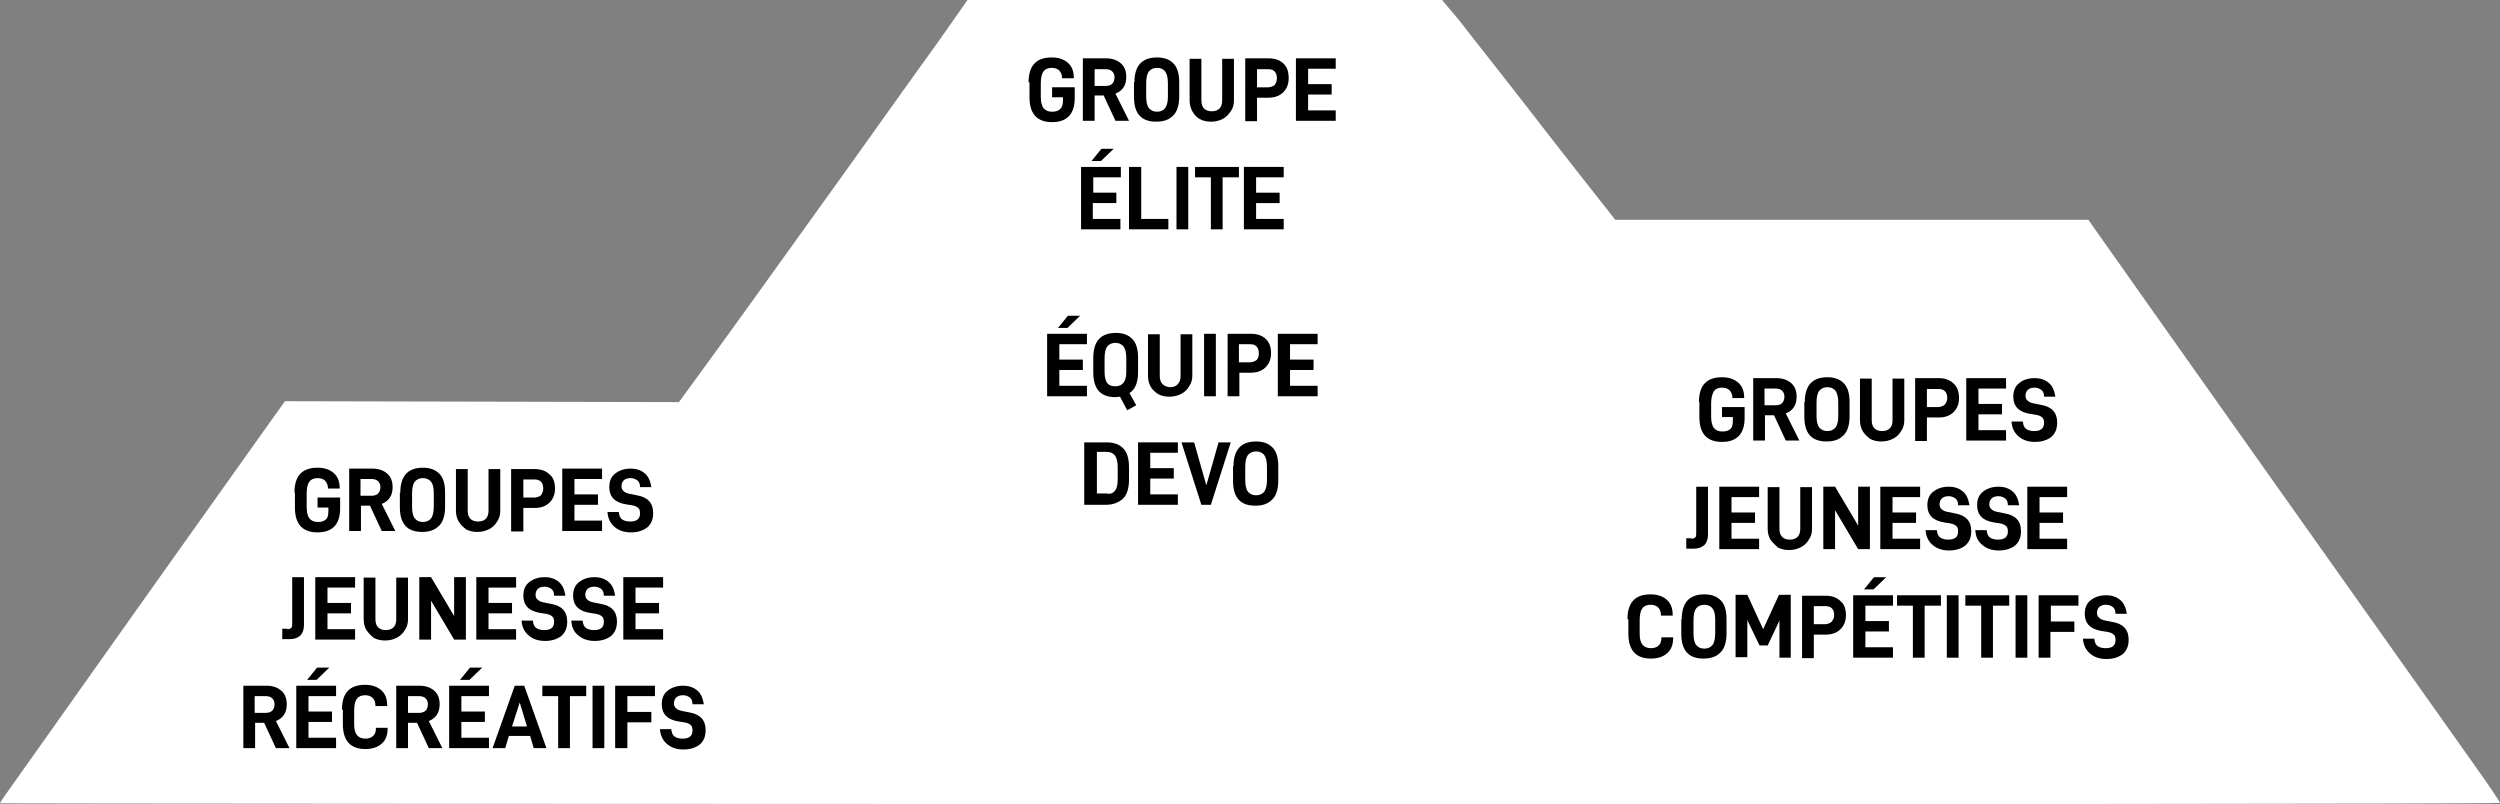 <?xml version="1.0" encoding="utf-8"?>
<!-- Generator: Adobe Illustrator 27.5.0, SVG Export Plug-In . SVG Version: 6.00 Build 0)  -->
<svg version="1.1" id="Calque_1" xmlns="http://www.w3.org/2000/svg" xmlns:xlink="http://www.w3.org/1999/xlink" x="0px" y="0px"
	 viewBox="0 0 552.7 177.8" style="enable-background:new 0 0 552.7 177.8;" xml:space="preserve">
<rect x="0" y="0" width="552.7" height="177.8" fill="#808080" stroke="none"/>
<style type="text/css">
	.st0{fill:#FFFFFF;}
</style>
<path class="st0" d="M207.8,8.7c-3.4,4.7-12.2,17-19.6,27.4c-7.4,10.3-16.6,23.1-20.4,28.4s-9.3,12.9-12.3,17l-5.4,7.4l-43.5-0.1
	L63,88.7l-1,1.4c-0.6,0.8-5.9,8.3-11.9,16.7s-14.9,21-19.9,28C19.7,149.6,2.4,174,1,176c-0.5,0.7-1,1.5-1,1.6s552.7,0.4,552.7-0.1
	c0-0.2-2.4-3.8-5.4-8c-15.2-21.4-80.8-114-83.7-118.2l-1.9-2.7h-52.3h-52.3l-1.8-2.3c-1-1.3-8-10.1-15.5-19.8S324.5,7,322.6,4.5
	L318.8,0H213.9L207.8,8.7z"/>
<g>
	<path d="M234.2,79.5h5.2v2.3h-5.2v3.5h6.1v2.3h-8.8V73.8h8.8v2.3h-6.1V79.5z M238.8,69.8l-2.8,2.7h-2.1l2.2-2.7H238.8z"/>
	<path d="M251.2,89.6l-2,1.1l-1.6-3c-0.3,0-0.7,0.1-1,0.1c-3.3,0-4.9-1.8-4.9-5.5v-3.2c0-3.7,1.7-5.5,5-5.5c1.5,0,2.7,0.4,3.6,1.3
		c0.9,0.9,1.3,2.3,1.3,4.2v3.2c0,2.2-0.6,3.8-1.9,4.6L251.2,89.6z M246.6,85.4c0.8,0,1.4-0.3,1.8-0.8c0.4-0.5,0.6-1.3,0.6-2.4v-3
		c0-1.2-0.2-2-0.6-2.6c-0.4-0.5-1-0.8-1.8-0.8c-0.8,0-1.4,0.3-1.8,0.8c-0.4,0.5-0.6,1.4-0.6,2.6v3c0,1.1,0.2,2,0.6,2.5
		C245.2,85.2,245.8,85.4,246.6,85.4z"/>
	<path d="M254.4,85.5c-0.4-0.7-0.6-1.5-0.6-2.4v-9.2h2.6v9.2c0,0.8,0.2,1.4,0.6,1.8s1,0.7,1.7,0.7c0.7,0,1.3-0.2,1.7-0.7
		c0.4-0.4,0.6-1,0.6-1.8v-9.2h2.6V83c0,0.9-0.2,1.7-0.7,2.4c-0.4,0.7-1,1.3-1.8,1.7c-0.8,0.4-1.6,0.6-2.6,0.6
		c-0.9,0-1.8-0.2-2.5-0.6C255.4,86.7,254.8,86.2,254.4,85.5z"/>
	<path d="M268.8,73.8v13.8h-2.6V73.8H268.8z"/>
	<path d="M281,78.1c0,1.3-0.4,2.3-1.2,3.1s-1.9,1.2-3.3,1.2h-2.5v5.2h-2.6V73.8h5.2c1.4,0,2.5,0.4,3.3,1.2S281,76.8,281,78.1z
		 M278.3,78.1c0-0.7-0.2-1.2-0.5-1.5c-0.4-0.4-0.9-0.5-1.5-0.5h-2.4v4h2.4c0.6,0,1.1-0.2,1.5-0.5C278.2,79.2,278.3,78.7,278.3,78.1z
		"/>
	<path d="M285.2,79.5h5.2v2.3h-5.2v3.5h6.1v2.3h-8.8V73.8h8.8v2.3h-6.1V79.5z"/>
	<path d="M244.7,97.8c1.5,0,2.7,0.4,3.6,1.3c0.9,0.9,1.3,2.3,1.3,4.2v2.8c0,1.9-0.5,3.4-1.4,4.2s-2.1,1.3-3.7,1.3h-4.8V97.8H244.7z
		 M246.5,108.5c0.4-0.5,0.6-1.3,0.6-2.5v-2.7c0-1.2-0.2-2-0.6-2.6c-0.4-0.5-1-0.8-1.8-0.8h-2.2v9.2h2.2
		C245.5,109.3,246.1,109,246.5,108.5z"/>
	<path d="M254.3,103.5h5.2v2.3h-5.2v3.5h6.1v2.3h-8.8V97.8h8.8v2.3h-6.1V103.5z"/>
	<path d="M264,97.8l2.7,9.5l2.7-9.5h2.7l-4.4,13.8h-2.1l-4.4-13.8H264z"/>
	<path d="M272.7,103.1c0-3.7,1.7-5.5,5-5.5c1.5,0,2.7,0.4,3.6,1.3s1.3,2.3,1.3,4.2v3.2c0,1.9-0.5,3.4-1.4,4.2
		c-0.9,0.9-2.1,1.3-3.7,1.3c-3.3,0-4.9-1.8-4.9-5.5V103.1z M280.1,106.2v-3c0-1.2-0.2-2-0.6-2.6c-0.4-0.5-1-0.8-1.8-0.8
		c-0.8,0-1.4,0.3-1.8,0.8c-0.4,0.5-0.6,1.4-0.6,2.6v3c0,1.1,0.2,2,0.6,2.5c0.4,0.5,1,0.8,1.8,0.8c0.8,0,1.4-0.3,1.8-0.8
		C279.9,108.1,280.1,107.3,280.1,106.2z"/>
</g>
<g>
	<path d="M65.1,108.9c0-3.7,1.7-5.5,5.1-5.5c1.5,0,2.7,0.4,3.6,1.2s1.3,1.9,1.3,3.3v0.1h-2.6v-0.1c0-0.6-0.2-1.1-0.6-1.6
		c-0.4-0.4-1-0.6-1.7-0.6c-0.8,0-1.5,0.3-1.8,0.8c-0.4,0.5-0.6,1.4-0.6,2.6v3c0,1.1,0.2,2,0.6,2.5c0.4,0.5,1,0.8,1.9,0.8
		c0.8,0,1.4-0.2,1.8-0.6c0.4-0.4,0.5-1,0.5-1.9v-0.7h-2.4v-2.2h5v2.4c0,3.5-1.7,5.3-5,5.3c-3.3,0-5-1.8-5-5.5V108.9z"/>
	<path d="M79.8,111.8v5.6h-2.6v-13.8h5.2c1.3,0,2.4,0.4,3.2,1.1c0.8,0.7,1.2,1.7,1.2,3c0,0.9-0.2,1.7-0.6,2.3s-1,1.1-1.8,1.4l3,6h-3
		l-2.6-5.6H79.8z M82.2,109.6c0.6,0,1.1-0.2,1.4-0.5c0.3-0.3,0.5-0.8,0.5-1.4c0-0.6-0.2-1-0.5-1.3c-0.3-0.3-0.8-0.5-1.4-0.5h-2.5
		v3.7H82.2z"/>
	<path d="M88.5,108.9c0-3.7,1.7-5.5,5-5.5c1.5,0,2.7,0.4,3.6,1.3s1.3,2.3,1.3,4.2v3.2c0,1.9-0.5,3.4-1.4,4.2
		c-0.9,0.9-2.1,1.3-3.7,1.3c-3.3,0-4.9-1.8-4.9-5.5V108.9z M95.9,112v-3c0-1.2-0.2-2-0.6-2.5s-1-0.8-1.8-0.8c-0.8,0-1.4,0.3-1.8,0.8
		c-0.4,0.5-0.6,1.4-0.6,2.6v3c0,1.1,0.2,2,0.6,2.5c0.4,0.5,1,0.8,1.8,0.8c0.8,0,1.4-0.3,1.8-0.8S95.9,113.1,95.9,112z"/>
	<path d="M101.4,115.3c-0.4-0.7-0.6-1.5-0.6-2.4v-9.2h2.6v9.2c0,0.8,0.2,1.4,0.6,1.8s1,0.6,1.7,0.6c0.7,0,1.3-0.2,1.7-0.6
		c0.4-0.4,0.6-1,0.6-1.8v-9.2h2.6v9.2c0,0.9-0.2,1.7-0.7,2.4c-0.4,0.7-1,1.3-1.8,1.7c-0.8,0.4-1.6,0.6-2.6,0.6
		c-0.9,0-1.8-0.2-2.5-0.6C102.4,116.5,101.8,116,101.4,115.3z"/>
	<path d="M122.7,108c0,1.3-0.4,2.3-1.2,3.1c-0.8,0.8-1.9,1.2-3.3,1.2h-2.5v5.2H113v-13.8h5.2c1.4,0,2.5,0.4,3.3,1.2
		C122.3,105.5,122.7,106.6,122.7,108z M120.1,108c0-0.7-0.2-1.2-0.5-1.5c-0.4-0.4-0.9-0.5-1.5-0.5h-2.4v4h2.4c0.6,0,1.1-0.2,1.5-0.5
		C119.9,109,120.1,108.6,120.1,108z"/>
	<path d="M127,109.3h5.2v2.3H127v3.5h6.1v2.3h-8.8v-13.8h8.8v2.3H127V109.3z"/>
	<path d="M134.3,113.2h2.5c0.1,0.8,0.3,1.3,0.7,1.6c0.4,0.3,1,0.5,1.8,0.5c1.5,0,2.2-0.6,2.2-1.8c0-0.5-0.1-1-0.4-1.2
		c-0.3-0.3-0.8-0.5-1.4-0.6l-1.3-0.2c-2.5-0.4-3.7-1.7-3.7-3.8c0-1.3,0.4-2.3,1.3-3s2-1.1,3.4-1.1c1.4,0,2.4,0.4,3.2,1.1
		s1.2,1.7,1.4,3h-2.5c0-0.7-0.2-1.2-0.6-1.5s-0.9-0.5-1.5-0.5c-0.7,0-1.2,0.2-1.5,0.5c-0.3,0.3-0.5,0.7-0.5,1.3
		c0,0.5,0.2,0.9,0.5,1.1c0.3,0.3,0.8,0.5,1.4,0.6l1.5,0.3c2.4,0.4,3.6,1.7,3.6,3.9c0,1.4-0.4,2.4-1.3,3.2c-0.9,0.7-2.1,1.1-3.6,1.1
		c-1.5,0-2.6-0.4-3.5-1.1C134.9,115.7,134.4,114.6,134.3,113.2z"/>
	<path d="M63.5,139.1c0.4,0,0.7-0.1,0.9-0.3s0.2-0.5,0.2-1v-10.2h2.6v10.6c0,1-0.3,1.8-0.8,2.3c-0.6,0.5-1.3,0.8-2.3,0.8h-1.7v-2.3
		H63.5z"/>
	<path d="M72.4,133.3h5.2v2.3h-5.2v3.5h6.1v2.3h-8.8v-13.8h8.8v2.3h-6.1V133.3z"/>
	<path d="M81,139.3c-0.4-0.7-0.6-1.5-0.6-2.4v-9.2H83v9.2c0,0.8,0.2,1.4,0.6,1.8s1,0.6,1.7,0.6c0.7,0,1.3-0.2,1.7-0.6
		c0.4-0.4,0.6-1,0.6-1.8v-9.2h2.6v9.2c0,0.9-0.2,1.7-0.7,2.4c-0.4,0.7-1,1.3-1.8,1.7c-0.8,0.4-1.6,0.6-2.6,0.6
		c-0.9,0-1.8-0.2-2.5-0.6C82,140.5,81.5,140,81,139.3z"/>
	<path d="M103,141.4h-2.6l-5.1-8.6v8.6h-2.6v-13.8h2.6l5.1,8.6v-8.6h2.6V141.4z"/>
	<path d="M108,133.3h5.2v2.3H108v3.5h6.1v2.3h-8.8v-13.8h8.8v2.3H108V133.3z"/>
	<path d="M115.3,137.2h2.5c0.1,0.8,0.3,1.3,0.7,1.6c0.4,0.3,1,0.5,1.8,0.5c1.5,0,2.2-0.6,2.2-1.8c0-0.5-0.1-1-0.4-1.2
		c-0.3-0.3-0.8-0.5-1.4-0.6l-1.3-0.2c-2.5-0.4-3.7-1.7-3.7-3.8c0-1.3,0.4-2.3,1.3-3s2-1.1,3.4-1.1c1.4,0,2.4,0.4,3.2,1.1
		s1.2,1.7,1.4,3h-2.5c0-0.7-0.2-1.2-0.6-1.5s-0.9-0.5-1.5-0.5c-0.7,0-1.2,0.2-1.5,0.5c-0.3,0.3-0.5,0.7-0.5,1.3
		c0,0.5,0.2,0.9,0.5,1.1c0.3,0.3,0.8,0.5,1.4,0.6l1.5,0.3c2.4,0.4,3.6,1.7,3.6,3.9c0,1.4-0.4,2.4-1.3,3.2c-0.9,0.7-2.1,1.1-3.6,1.1
		c-1.5,0-2.6-0.4-3.5-1.1C115.9,139.7,115.4,138.6,115.3,137.2z"/>
	<path d="M126.3,137.2h2.5c0.1,0.8,0.3,1.3,0.7,1.6c0.4,0.3,1,0.5,1.8,0.5c1.5,0,2.2-0.6,2.2-1.8c0-0.5-0.1-1-0.4-1.2
		c-0.3-0.3-0.8-0.5-1.4-0.6l-1.3-0.2c-2.5-0.4-3.7-1.7-3.7-3.8c0-1.3,0.4-2.3,1.3-3s2-1.1,3.4-1.1c1.4,0,2.4,0.4,3.2,1.1
		s1.2,1.7,1.4,3h-2.5c0-0.7-0.2-1.2-0.6-1.5s-0.9-0.5-1.5-0.5c-0.7,0-1.2,0.2-1.5,0.5c-0.3,0.3-0.5,0.7-0.5,1.3
		c0,0.5,0.2,0.9,0.5,1.1c0.3,0.3,0.8,0.5,1.4,0.6l1.5,0.3c2.4,0.4,3.6,1.7,3.6,3.9c0,1.4-0.4,2.4-1.3,3.2c-0.9,0.7-2.1,1.1-3.6,1.1
		c-1.5,0-2.6-0.4-3.5-1.1C126.8,139.7,126.4,138.6,126.3,137.2z"/>
	<path d="M140.5,133.3h5.2v2.3h-5.2v3.5h6.1v2.3h-8.8v-13.8h8.8v2.3h-6.1V133.3z"/>
	<path d="M56.4,159.8v5.6h-2.6v-13.8H59c1.3,0,2.4,0.4,3.2,1.1c0.8,0.7,1.2,1.7,1.2,3c0,0.9-0.2,1.7-0.6,2.3s-1,1.1-1.8,1.4l3,6h-3
		l-2.6-5.6H56.4z M58.8,157.6c0.6,0,1.1-0.2,1.4-0.5c0.3-0.3,0.5-0.8,0.5-1.4c0-0.6-0.2-1-0.5-1.3c-0.3-0.3-0.8-0.5-1.4-0.5h-2.5
		v3.7H58.8z"/>
	<path d="M68.2,157.3h5.2v2.3h-5.2v3.5h6.1v2.3h-8.8v-13.8h8.8v2.3h-6.1V157.3z M72.8,147.6l-2.8,2.7h-2.1l2.2-2.7H72.8z"/>
	<path d="M75.6,156.9c0-3.7,1.7-5.5,5.1-5.5c1.5,0,2.7,0.4,3.6,1.2s1.3,1.9,1.3,3.4v0.1H83V156c0-0.7-0.2-1.3-0.6-1.7
		c-0.4-0.4-1-0.6-1.7-0.6c-0.8,0-1.5,0.3-1.8,0.8c-0.4,0.5-0.6,1.4-0.6,2.6v3c0,1.1,0.2,1.9,0.6,2.4c0.4,0.5,1,0.8,1.9,0.8
		c0.7,0,1.3-0.2,1.7-0.6s0.6-0.9,0.6-1.6v-0.2h2.6v0.1c0,1.5-0.4,2.6-1.3,3.4c-0.9,0.8-2.1,1.2-3.6,1.2c-3.3,0-5-1.8-5-5.5V156.9z"
		/>
	<path d="M90.2,159.8v5.6h-2.6v-13.8h5.2c1.3,0,2.4,0.4,3.2,1.1c0.8,0.7,1.2,1.7,1.2,3c0,0.9-0.2,1.7-0.6,2.3s-1,1.1-1.8,1.4l3,6h-3
		l-2.6-5.6H90.2z M92.7,157.6c0.6,0,1.1-0.2,1.4-0.5c0.3-0.3,0.5-0.8,0.5-1.4c0-0.6-0.2-1-0.5-1.3c-0.3-0.3-0.8-0.5-1.4-0.5h-2.5
		v3.7H92.7z"/>
	<path d="M102,157.3h5.2v2.3H102v3.5h6.1v2.3h-8.8v-13.8h8.8v2.3H102V157.3z M106.6,147.6l-2.8,2.7h-2.1l2.2-2.7H106.6z"/>
	<path d="M112.5,162.7l-0.8,2.7h-2.8l4.9-13.8h2.1l4.9,13.8h-2.8l-0.8-2.7H112.5z M114.9,155.3l-1.7,5.3h3.3L114.9,155.3z"/>
	<path d="M126,153.9v11.5h-2.6v-11.5h-3.5v-2.3h9.7v2.3H126z"/>
	<path d="M133.6,151.6v13.8h-2.6v-13.8H133.6z"/>
	<path d="M138.7,157.4h5.3v2.3h-5.3v5.7H136v-13.8h8.8v2.3h-6.1V157.4z"/>
	<path d="M145.9,161.2h2.5c0.1,0.8,0.3,1.3,0.7,1.6c0.4,0.3,1,0.5,1.8,0.5c1.5,0,2.2-0.6,2.2-1.8c0-0.5-0.1-1-0.4-1.2
		c-0.3-0.3-0.8-0.5-1.4-0.6l-1.3-0.2c-2.5-0.4-3.7-1.7-3.7-3.8c0-1.3,0.4-2.3,1.3-3s2-1.1,3.4-1.1c1.4,0,2.4,0.4,3.2,1.1
		s1.2,1.7,1.4,3h-2.5c0-0.7-0.2-1.2-0.6-1.5s-0.9-0.5-1.5-0.5c-0.7,0-1.2,0.2-1.5,0.5c-0.3,0.3-0.5,0.7-0.5,1.3
		c0,0.5,0.2,0.9,0.5,1.1c0.3,0.3,0.8,0.5,1.4,0.6l1.5,0.3c2.4,0.4,3.6,1.7,3.6,3.9c0,1.4-0.4,2.4-1.3,3.2c-0.9,0.7-2.1,1.1-3.6,1.1
		c-1.5,0-2.6-0.4-3.5-1.1C146.5,163.7,146,162.6,145.9,161.2z"/>
</g>
<g>
	<path d="M375.6,88.9c0-3.7,1.7-5.5,5.1-5.5c1.5,0,2.7,0.4,3.6,1.2c0.9,0.8,1.3,1.9,1.3,3.3V88H383v-0.1c0-0.6-0.2-1.1-0.6-1.6
		c-0.4-0.4-1-0.6-1.7-0.6c-0.8,0-1.5,0.3-1.8,0.8s-0.6,1.4-0.6,2.6v3c0,1.1,0.2,2,0.6,2.5c0.4,0.5,1,0.8,1.9,0.8
		c0.8,0,1.4-0.2,1.8-0.6c0.4-0.4,0.5-1,0.5-1.9v-0.7h-2.4v-2.2h5v2.4c0,3.5-1.7,5.3-5,5.3c-3.3,0-5-1.8-5-5.5V88.9z"/>
	<path d="M390.2,91.8v5.6h-2.6V83.6h5.2c1.3,0,2.4,0.4,3.2,1.1c0.8,0.7,1.2,1.7,1.2,3c0,0.9-0.2,1.7-0.6,2.3c-0.4,0.6-1,1.1-1.8,1.4
		l3,6h-3l-2.6-5.6H390.2z M392.6,89.6c0.6,0,1.1-0.2,1.4-0.5c0.3-0.3,0.5-0.8,0.5-1.4c0-0.6-0.2-1-0.5-1.3c-0.3-0.3-0.8-0.5-1.4-0.5
		h-2.5v3.7H392.6z"/>
	<path d="M399,88.9c0-3.7,1.7-5.5,5-5.5c1.5,0,2.7,0.4,3.6,1.3c0.9,0.9,1.3,2.3,1.3,4.2v3.2c0,1.9-0.5,3.4-1.4,4.2
		c-0.9,0.9-2.1,1.3-3.7,1.3c-3.3,0-4.9-1.8-4.9-5.5V88.9z M406.4,92v-3c0-1.2-0.2-2-0.6-2.6c-0.4-0.5-1-0.8-1.8-0.8
		c-0.8,0-1.4,0.3-1.8,0.8c-0.4,0.5-0.6,1.4-0.6,2.6v3c0,1.1,0.2,2,0.6,2.5c0.4,0.5,1,0.8,1.8,0.8c0.8,0,1.4-0.3,1.8-0.8
		S406.4,93.1,406.4,92z"/>
	<path d="M411.8,95.3c-0.4-0.7-0.6-1.5-0.6-2.4v-9.2h2.6v9.2c0,0.8,0.2,1.4,0.6,1.8s1,0.6,1.7,0.6c0.7,0,1.3-0.2,1.7-0.6
		c0.4-0.4,0.6-1,0.6-1.8v-9.2h2.6v9.2c0,0.9-0.2,1.7-0.7,2.4c-0.4,0.7-1,1.3-1.8,1.7c-0.8,0.4-1.6,0.6-2.6,0.6
		c-0.9,0-1.8-0.2-2.5-0.6C412.8,96.5,412.2,96,411.8,95.3z"/>
	<path d="M433.1,88c0,1.3-0.4,2.3-1.2,3.1c-0.8,0.8-1.9,1.2-3.3,1.2H426v5.2h-2.6V83.6h5.2c1.4,0,2.5,0.4,3.3,1.2
		C432.7,85.5,433.1,86.6,433.1,88z M430.5,88c0-0.7-0.2-1.2-0.5-1.5c-0.4-0.4-0.9-0.5-1.5-0.5H426v4h2.4c0.6,0,1.1-0.2,1.5-0.5
		C430.3,89,430.5,88.6,430.5,88z"/>
	<path d="M437.4,89.3h5.2v2.3h-5.2v3.5h6.1v2.3h-8.8V83.6h8.8v2.3h-6.1V89.3z"/>
	<path d="M444.7,93.2h2.5c0.1,0.8,0.3,1.3,0.7,1.6c0.4,0.3,1,0.5,1.8,0.5c1.5,0,2.2-0.6,2.2-1.8c0-0.5-0.1-1-0.4-1.2
		c-0.3-0.3-0.8-0.5-1.4-0.6l-1.3-0.2c-2.5-0.4-3.7-1.7-3.7-3.8c0-1.3,0.4-2.3,1.3-3c0.8-0.7,2-1.1,3.4-1.1c1.4,0,2.4,0.4,3.2,1.1
		s1.2,1.7,1.4,3h-2.5c0-0.7-0.2-1.2-0.6-1.5s-0.9-0.5-1.5-0.5c-0.7,0-1.2,0.2-1.5,0.5c-0.3,0.3-0.5,0.7-0.5,1.3
		c0,0.5,0.2,0.9,0.5,1.1c0.3,0.3,0.8,0.5,1.4,0.6l1.5,0.3c2.4,0.4,3.6,1.7,3.6,3.9c0,1.4-0.4,2.4-1.3,3.2c-0.9,0.7-2.1,1.1-3.6,1.1
		c-1.5,0-2.6-0.4-3.5-1.1C445.3,95.7,444.8,94.6,444.7,93.2z"/>
	<path d="M373.9,119.1c0.4,0,0.7-0.1,0.9-0.3s0.2-0.5,0.2-1v-10.2h2.6v10.6c0,1-0.3,1.8-0.8,2.3c-0.6,0.5-1.3,0.8-2.3,0.8h-1.7v-2.3
		H373.9z"/>
	<path d="M382.8,113.3h5.2v2.3h-5.2v3.5h6.1v2.3h-8.8v-13.8h8.8v2.3h-6.1V113.3z"/>
	<path d="M391.4,119.3c-0.4-0.7-0.6-1.5-0.6-2.4v-9.2h2.6v9.2c0,0.8,0.2,1.4,0.6,1.8s1,0.6,1.7,0.6c0.7,0,1.3-0.2,1.7-0.6
		c0.4-0.4,0.6-1,0.6-1.8v-9.2h2.6v9.2c0,0.9-0.2,1.7-0.7,2.4c-0.4,0.7-1,1.3-1.8,1.7c-0.8,0.4-1.6,0.6-2.6,0.6
		c-0.9,0-1.8-0.2-2.5-0.6C392.5,120.5,391.9,120,391.4,119.3z"/>
	<path d="M413.4,121.4h-2.6l-5.1-8.6v8.6h-2.6v-13.8h2.6l5.1,8.6v-8.6h2.6V121.4z"/>
	<path d="M418.4,113.3h5.2v2.3h-5.2v3.5h6.1v2.3h-8.8v-13.8h8.8v2.3h-6.1V113.3z"/>
	<path d="M425.7,117.2h2.5c0.1,0.8,0.3,1.3,0.7,1.6c0.4,0.3,1,0.5,1.8,0.5c1.5,0,2.2-0.6,2.2-1.8c0-0.5-0.1-1-0.4-1.2
		c-0.3-0.3-0.8-0.5-1.4-0.6l-1.3-0.2c-2.5-0.4-3.7-1.7-3.7-3.8c0-1.3,0.4-2.3,1.3-3s2-1.1,3.4-1.1c1.4,0,2.4,0.4,3.2,1.1
		s1.2,1.7,1.4,3h-2.5c0-0.7-0.2-1.2-0.6-1.5s-0.9-0.5-1.5-0.5c-0.7,0-1.2,0.2-1.5,0.5c-0.3,0.3-0.5,0.7-0.5,1.3
		c0,0.5,0.2,0.9,0.5,1.1c0.3,0.3,0.8,0.5,1.4,0.6l1.5,0.3c2.4,0.4,3.6,1.7,3.6,3.9c0,1.4-0.4,2.4-1.3,3.2c-0.9,0.7-2.1,1.1-3.6,1.1
		c-1.5,0-2.6-0.4-3.5-1.1C426.3,119.7,425.8,118.6,425.7,117.2z"/>
	<path d="M436.7,117.2h2.5c0.1,0.8,0.3,1.3,0.7,1.6c0.4,0.3,1,0.5,1.8,0.5c1.5,0,2.2-0.6,2.2-1.8c0-0.5-0.1-1-0.4-1.2
		c-0.3-0.3-0.8-0.5-1.4-0.6l-1.3-0.2c-2.5-0.4-3.7-1.7-3.7-3.8c0-1.3,0.4-2.3,1.3-3s2-1.1,3.4-1.1c1.4,0,2.4,0.4,3.2,1.1
		s1.2,1.7,1.4,3h-2.5c0-0.7-0.2-1.2-0.6-1.5s-0.9-0.5-1.5-0.5c-0.7,0-1.2,0.2-1.5,0.5c-0.3,0.3-0.5,0.7-0.5,1.3
		c0,0.5,0.2,0.9,0.5,1.1c0.3,0.3,0.8,0.5,1.4,0.6l1.5,0.3c2.4,0.4,3.6,1.7,3.6,3.9c0,1.4-0.4,2.4-1.3,3.2c-0.9,0.7-2.1,1.1-3.6,1.1
		c-1.5,0-2.6-0.4-3.5-1.1C437.2,119.7,436.8,118.6,436.7,117.2z"/>
	<path d="M450.9,113.3h5.2v2.3h-5.2v3.5h6.1v2.3h-8.8v-13.8h8.8v2.3h-6.1V113.3z"/>
	<path d="M359.8,136.9c0-3.7,1.7-5.5,5.1-5.5c1.5,0,2.7,0.4,3.6,1.2s1.3,1.9,1.3,3.4v0.1h-2.6V136c0-0.7-0.2-1.3-0.6-1.7
		c-0.4-0.4-1-0.6-1.7-0.6c-0.8,0-1.5,0.3-1.8,0.8c-0.4,0.5-0.6,1.4-0.6,2.6v3c0,1.1,0.2,1.9,0.6,2.4c0.4,0.5,1,0.8,1.9,0.8
		c0.7,0,1.3-0.2,1.7-0.6s0.6-0.9,0.6-1.6v-0.2h2.6v0.1c0,1.5-0.4,2.6-1.3,3.4c-0.9,0.8-2.1,1.2-3.6,1.2c-3.3,0-5-1.8-5-5.5V136.9z"
		/>
	<path d="M371.8,136.9c0-3.7,1.7-5.5,5-5.5c1.5,0,2.7,0.4,3.6,1.3s1.3,2.3,1.3,4.2v3.2c0,1.9-0.5,3.4-1.4,4.2
		c-0.9,0.9-2.1,1.3-3.7,1.3c-3.3,0-4.9-1.8-4.9-5.5V136.9z M379.2,140v-3c0-1.2-0.2-2-0.6-2.5s-1-0.8-1.8-0.8
		c-0.8,0-1.4,0.3-1.8,0.8c-0.4,0.5-0.6,1.4-0.6,2.6v3c0,1.1,0.2,2,0.6,2.5c0.4,0.5,1,0.8,1.8,0.8c0.8,0,1.4-0.3,1.8-0.8
		S379.2,141.1,379.2,140z"/>
	<path d="M396,145.4h-2.6v-8.2l-2.6,5.5H389l-2.7-5.6v8.2h-2.6v-13.8h2.6l3.5,7.6l3.5-7.6h2.6V145.4z"/>
	<path d="M408.1,136c0,1.3-0.4,2.3-1.2,3.1c-0.8,0.8-1.9,1.2-3.3,1.2H401v5.2h-2.6v-13.8h5.2c1.4,0,2.5,0.4,3.3,1.2
		C407.7,133.5,408.1,134.6,408.1,136z M405.5,136c0-0.7-0.2-1.2-0.5-1.5c-0.4-0.4-0.9-0.5-1.5-0.5H401v4h2.4c0.6,0,1.1-0.2,1.5-0.5
		C405.3,137,405.5,136.6,405.5,136z"/>
	<path d="M412.4,137.3h5.2v2.3h-5.2v3.5h6.1v2.3h-8.8v-13.8h8.8v2.3h-6.1V137.3z M417,127.6l-2.8,2.7h-2.1l2.2-2.7H417z"/>
	<path d="M425.5,133.9v11.5h-2.6v-11.5h-3.5v-2.3h9.7v2.3H425.5z"/>
	<path d="M433,131.6v13.8h-2.6v-13.8H433z"/>
	<path d="M440.6,133.9v11.5H438v-11.5h-3.5v-2.3h9.7v2.3H440.6z"/>
	<path d="M448.2,131.6v13.8h-2.6v-13.8H448.2z"/>
	<path d="M453.3,137.4h5.3v2.3h-5.3v5.7h-2.6v-13.8h8.8v2.3h-6.1V137.4z"/>
	<path d="M460.5,141.2h2.5c0.1,0.8,0.3,1.3,0.7,1.6c0.4,0.3,1,0.5,1.8,0.5c1.5,0,2.2-0.6,2.2-1.8c0-0.5-0.1-1-0.4-1.2
		c-0.3-0.3-0.8-0.5-1.4-0.6l-1.3-0.2c-2.5-0.4-3.7-1.7-3.7-3.8c0-1.3,0.4-2.3,1.3-3s2-1.1,3.4-1.1c1.4,0,2.4,0.4,3.2,1.1
		s1.2,1.7,1.4,3h-2.5c0-0.7-0.2-1.2-0.6-1.5s-0.9-0.5-1.5-0.5c-0.7,0-1.2,0.2-1.5,0.5c-0.3,0.3-0.5,0.7-0.5,1.3
		c0,0.5,0.2,0.9,0.5,1.1c0.3,0.3,0.8,0.5,1.4,0.6l1.5,0.3c2.4,0.4,3.6,1.7,3.6,3.9c0,1.4-0.4,2.4-1.3,3.2c-0.9,0.7-2.1,1.1-3.6,1.1
		c-1.5,0-2.6-0.4-3.5-1.1C461.1,143.7,460.6,142.6,460.5,141.2z"/>
</g>
<g>
	<path d="M227.4,18.2c0-3.7,1.7-5.5,5.1-5.5c1.5,0,2.7,0.4,3.6,1.2c0.9,0.8,1.3,1.9,1.3,3.3v0.1h-2.6v-0.1c0-0.6-0.2-1.1-0.6-1.6
		c-0.4-0.4-1-0.6-1.7-0.6c-0.8,0-1.5,0.3-1.8,0.8c-0.4,0.5-0.6,1.4-0.6,2.6v3c0,1.1,0.2,2,0.6,2.5s1,0.8,1.9,0.8
		c0.8,0,1.4-0.2,1.8-0.6c0.4-0.4,0.6-1,0.6-1.9v-0.7h-2.4v-2.2h5v2.4c0,3.5-1.7,5.3-5,5.3c-3.3,0-5-1.8-5-5.5V18.2z"/>
	<path d="M242,21.1v5.6h-2.6V12.9h5.2c1.3,0,2.4,0.4,3.2,1.1s1.2,1.7,1.2,3c0,0.9-0.2,1.7-0.6,2.3c-0.4,0.6-1,1.1-1.8,1.4l3,6h-3
		l-2.6-5.6H242z M244.5,19c0.6,0,1.1-0.2,1.4-0.5c0.3-0.3,0.5-0.8,0.5-1.4c0-0.6-0.2-1-0.5-1.3c-0.3-0.3-0.8-0.5-1.4-0.5H242V19
		H244.5z"/>
	<path d="M250.8,18.2c0-3.7,1.7-5.5,5-5.5c1.5,0,2.7,0.4,3.6,1.3c0.9,0.9,1.3,2.3,1.3,4.2v3.2c0,1.9-0.5,3.4-1.4,4.2
		c-0.9,0.9-2.1,1.3-3.7,1.3c-3.3,0-4.9-1.8-4.9-5.5V18.2z M258.2,21.4v-3c0-1.2-0.2-2-0.6-2.6c-0.4-0.5-1-0.8-1.8-0.8
		c-0.8,0-1.4,0.3-1.8,0.8c-0.4,0.5-0.6,1.4-0.6,2.6v3c0,1.1,0.2,2,0.6,2.5c0.4,0.5,1,0.8,1.8,0.8c0.8,0,1.4-0.3,1.8-0.8
		C258,23.3,258.2,22.5,258.2,21.4z"/>
	<path d="M263.6,24.6c-0.4-0.7-0.6-1.5-0.6-2.4v-9.2h2.6v9.2c0,0.8,0.2,1.4,0.6,1.8s1,0.6,1.7,0.6c0.7,0,1.3-0.2,1.7-0.6
		c0.4-0.4,0.6-1,0.6-1.8v-9.2h2.6v9.2c0,0.9-0.2,1.7-0.7,2.4s-1,1.3-1.8,1.7c-0.8,0.4-1.6,0.6-2.6,0.6c-0.9,0-1.8-0.2-2.5-0.6
		S264,25.3,263.6,24.6z"/>
	<path d="M284.9,17.3c0,1.3-0.4,2.3-1.2,3.1c-0.8,0.8-1.9,1.2-3.3,1.2h-2.5v5.2h-2.6V12.9h5.2c1.4,0,2.5,0.4,3.3,1.2
		S284.9,15.9,284.9,17.3z M282.3,17.3c0-0.7-0.2-1.2-0.5-1.5c-0.4-0.4-0.8-0.5-1.5-0.5h-2.4v4h2.4c0.6,0,1.1-0.2,1.5-0.5
		C282.1,18.4,282.3,17.9,282.3,17.3z"/>
	<path d="M289.2,18.6h5.2v2.3h-5.2v3.5h6.1v2.3h-8.8V12.9h8.8v2.3h-6.1V18.6z"/>
	<path d="M241.6,42.6h5.2v2.3h-5.2v3.5h6.1v2.3H239V36.9h8.8v2.3h-6.1V42.6z M246.2,32.9l-2.8,2.7h-2.1l2.2-2.7H246.2z"/>
	<path d="M252.3,36.9v11.5h6v2.3h-8.7V36.9H252.3z"/>
	<path d="M262.7,36.9v13.8h-2.6V36.9H262.7z"/>
	<path d="M270.3,39.2v11.5h-2.6V39.2h-3.5v-2.3h9.7v2.3H270.3z"/>
	<path d="M277.7,42.6h5.2v2.3h-5.2v3.5h6.1v2.3h-8.8V36.9h8.8v2.3h-6.1V42.6z"/>
</g>
</svg>
